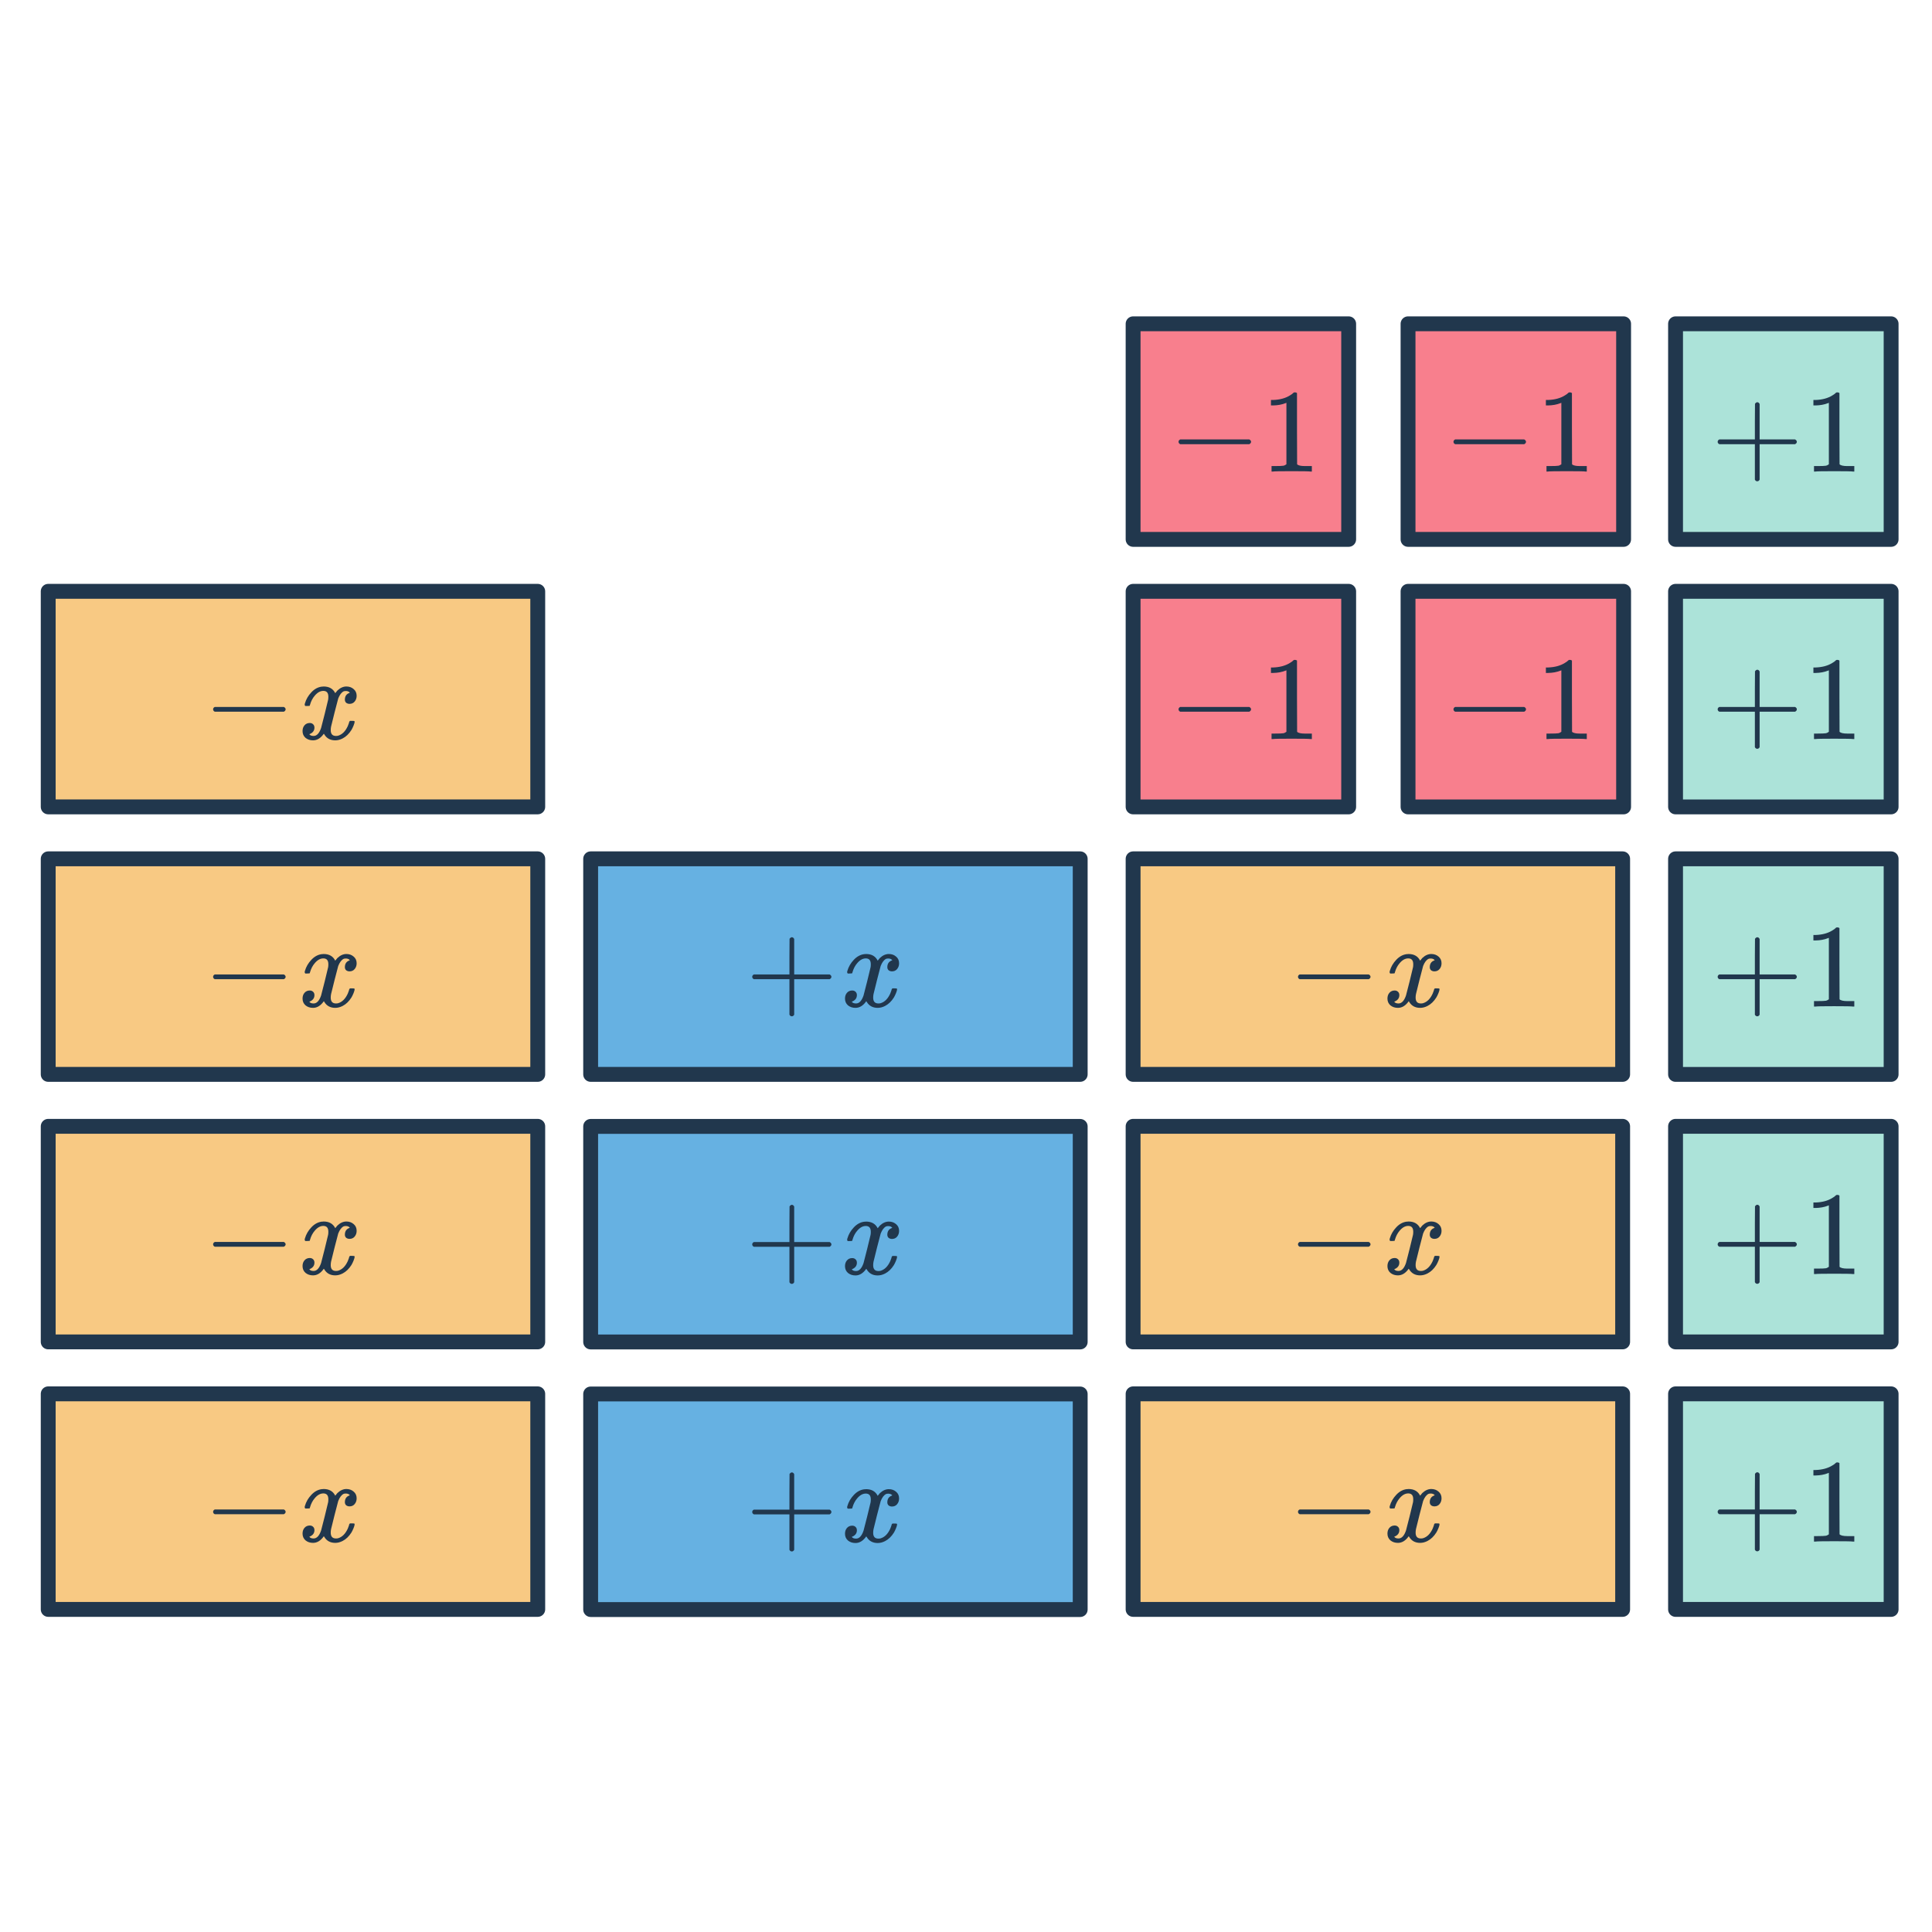 <svg width="260" height="260" viewBox="0 0 260 260" fill="none" xmlns="http://www.w3.org/2000/svg">
<rect x="6.488" y="108.586" width="29.01" height="65.88" transform="rotate(-90 6.488 108.586)" fill="#F8C983" stroke="#21374D" stroke-width="2" stroke-linejoin="round"/>
<path d="M28.903 95.777C28.753 95.702 28.679 95.596 28.679 95.457C28.679 95.318 28.753 95.212 28.903 95.137H38.199C38.359 95.222 38.439 95.329 38.439 95.457C38.439 95.585 38.359 95.692 38.199 95.777H28.903ZM44.188 93.761C44.188 93.238 43.964 92.977 43.516 92.977C43.1 92.977 42.711 93.196 42.348 93.633C42.071 93.953 41.862 94.353 41.724 94.833C41.703 94.929 41.681 94.982 41.66 94.993C41.639 95.004 41.537 95.009 41.356 95.009H41.084C40.998 94.924 40.983 94.806 41.036 94.657C41.196 94.102 41.484 93.606 41.9 93.169C42.316 92.721 42.791 92.465 43.324 92.401C43.345 92.401 43.377 92.401 43.42 92.401C43.473 92.39 43.516 92.385 43.548 92.385C44.294 92.385 44.817 92.684 45.116 93.281C45.201 93.174 45.297 93.057 45.404 92.929C45.788 92.566 46.193 92.385 46.62 92.385C47.004 92.385 47.329 92.502 47.596 92.737C47.862 92.961 47.996 93.26 47.996 93.633C47.996 93.942 47.905 94.204 47.724 94.417C47.553 94.62 47.324 94.721 47.036 94.721C46.865 94.721 46.716 94.673 46.588 94.577C46.471 94.47 46.412 94.332 46.412 94.161C46.412 93.713 46.604 93.414 46.988 93.265L47.084 93.217L46.956 93.105C46.849 93.03 46.705 92.993 46.524 92.993C46.407 92.993 46.31 93.009 46.236 93.041C45.948 93.19 45.708 93.51 45.516 94.001C45.484 94.097 45.324 94.71 45.036 95.841C44.748 96.961 44.588 97.606 44.556 97.777C44.524 97.937 44.508 98.097 44.508 98.257C44.508 98.78 44.742 99.041 45.212 99.041C45.319 99.041 45.414 99.03 45.5 99.009C46.044 98.849 46.476 98.422 46.796 97.729C46.934 97.388 47.004 97.185 47.004 97.121C47.004 97.11 47.036 97.073 47.1 97.009H47.372C47.585 97.009 47.697 97.025 47.708 97.057C47.718 97.068 47.724 97.1 47.724 97.153C47.724 97.238 47.676 97.404 47.58 97.649C47.484 97.884 47.388 98.081 47.292 98.241C46.961 98.764 46.566 99.142 46.108 99.377C45.777 99.548 45.447 99.633 45.116 99.633C44.455 99.633 43.964 99.366 43.644 98.833L43.58 98.737C43.164 99.334 42.678 99.633 42.124 99.633C41.729 99.633 41.393 99.521 41.116 99.297C40.849 99.062 40.716 98.758 40.716 98.385C40.716 98.076 40.801 97.82 40.972 97.617C41.153 97.404 41.393 97.297 41.692 97.297C41.873 97.297 42.023 97.356 42.14 97.473C42.257 97.58 42.316 97.729 42.316 97.921C42.316 98.284 42.14 98.556 41.788 98.737L41.628 98.801C41.724 98.961 41.916 99.041 42.204 99.041C42.63 99.041 42.967 98.684 43.212 97.969C43.244 97.873 43.404 97.249 43.692 96.097C43.98 94.945 44.135 94.305 44.156 94.177C44.177 94.081 44.188 93.942 44.188 93.761Z" fill="#21374D"/>
<rect x="152.488" y="144.586" width="29.01" height="65.88" transform="rotate(-90 152.488 144.586)" fill="#F8C983" stroke="#21374D" stroke-width="2" stroke-linejoin="round"/>
<path d="M174.903 131.777C174.753 131.702 174.679 131.596 174.679 131.457C174.679 131.318 174.753 131.212 174.903 131.137H184.199C184.359 131.222 184.439 131.329 184.439 131.457C184.439 131.585 184.359 131.692 184.199 131.777H174.903ZM190.188 129.761C190.188 129.238 189.964 128.977 189.516 128.977C189.1 128.977 188.711 129.196 188.348 129.633C188.071 129.953 187.863 130.353 187.724 130.833C187.703 130.929 187.681 130.982 187.66 130.993C187.639 131.004 187.537 131.009 187.356 131.009H187.084C186.999 130.924 186.983 130.806 187.036 130.657C187.196 130.102 187.484 129.606 187.9 129.169C188.316 128.721 188.791 128.465 189.324 128.401C189.345 128.401 189.377 128.401 189.42 128.401C189.473 128.39 189.516 128.385 189.548 128.385C190.295 128.385 190.817 128.684 191.116 129.281C191.201 129.174 191.297 129.057 191.404 128.929C191.788 128.566 192.193 128.385 192.62 128.385C193.004 128.385 193.329 128.502 193.596 128.737C193.863 128.961 193.996 129.26 193.996 129.633C193.996 129.942 193.905 130.204 193.724 130.417C193.553 130.62 193.324 130.721 193.036 130.721C192.865 130.721 192.716 130.673 192.588 130.577C192.471 130.47 192.412 130.332 192.412 130.161C192.412 129.713 192.604 129.414 192.988 129.265L193.084 129.217L192.956 129.105C192.849 129.03 192.705 128.993 192.524 128.993C192.407 128.993 192.311 129.009 192.236 129.041C191.948 129.19 191.708 129.51 191.516 130.001C191.484 130.097 191.324 130.71 191.036 131.841C190.748 132.961 190.588 133.606 190.556 133.777C190.524 133.937 190.508 134.097 190.508 134.257C190.508 134.78 190.743 135.041 191.212 135.041C191.319 135.041 191.415 135.03 191.5 135.009C192.044 134.849 192.476 134.422 192.796 133.729C192.935 133.388 193.004 133.185 193.004 133.121C193.004 133.11 193.036 133.073 193.1 133.009H193.372C193.585 133.009 193.697 133.025 193.708 133.057C193.719 133.068 193.724 133.1 193.724 133.153C193.724 133.238 193.676 133.404 193.58 133.649C193.484 133.884 193.388 134.081 193.292 134.241C192.961 134.764 192.567 135.142 192.108 135.377C191.777 135.548 191.447 135.633 191.116 135.633C190.455 135.633 189.964 135.366 189.644 134.833L189.58 134.737C189.164 135.334 188.679 135.633 188.124 135.633C187.729 135.633 187.393 135.521 187.116 135.297C186.849 135.062 186.716 134.758 186.716 134.385C186.716 134.076 186.801 133.82 186.972 133.617C187.153 133.404 187.393 133.297 187.692 133.297C187.873 133.297 188.023 133.356 188.14 133.473C188.257 133.58 188.316 133.729 188.316 133.921C188.316 134.284 188.14 134.556 187.788 134.737L187.628 134.801C187.724 134.961 187.916 135.041 188.204 135.041C188.631 135.041 188.967 134.684 189.212 133.969C189.244 133.873 189.404 133.249 189.692 132.097C189.98 130.945 190.135 130.305 190.156 130.177C190.177 130.081 190.188 129.942 190.188 129.761Z" fill="#21374D"/>
<rect x="6.488" y="144.586" width="29.01" height="65.88" transform="rotate(-90 6.488 144.586)" fill="#F8C983" stroke="#21374D" stroke-width="2" stroke-linejoin="round"/>
<path d="M28.903 131.777C28.753 131.702 28.679 131.596 28.679 131.457C28.679 131.318 28.753 131.212 28.903 131.137H38.199C38.359 131.222 38.439 131.329 38.439 131.457C38.439 131.585 38.359 131.692 38.199 131.777H28.903ZM44.188 129.761C44.188 129.238 43.964 128.977 43.516 128.977C43.1 128.977 42.711 129.196 42.348 129.633C42.071 129.953 41.862 130.353 41.724 130.833C41.703 130.929 41.681 130.982 41.66 130.993C41.639 131.004 41.537 131.009 41.356 131.009H41.084C40.998 130.924 40.983 130.806 41.036 130.657C41.196 130.102 41.484 129.606 41.9 129.169C42.316 128.721 42.791 128.465 43.324 128.401C43.345 128.401 43.377 128.401 43.42 128.401C43.473 128.39 43.516 128.385 43.548 128.385C44.294 128.385 44.817 128.684 45.116 129.281C45.201 129.174 45.297 129.057 45.404 128.929C45.788 128.566 46.193 128.385 46.62 128.385C47.004 128.385 47.329 128.502 47.596 128.737C47.862 128.961 47.996 129.26 47.996 129.633C47.996 129.942 47.905 130.204 47.724 130.417C47.553 130.62 47.324 130.721 47.036 130.721C46.865 130.721 46.716 130.673 46.588 130.577C46.471 130.47 46.412 130.332 46.412 130.161C46.412 129.713 46.604 129.414 46.988 129.265L47.084 129.217L46.956 129.105C46.849 129.03 46.705 128.993 46.524 128.993C46.407 128.993 46.31 129.009 46.236 129.041C45.948 129.19 45.708 129.51 45.516 130.001C45.484 130.097 45.324 130.71 45.036 131.841C44.748 132.961 44.588 133.606 44.556 133.777C44.524 133.937 44.508 134.097 44.508 134.257C44.508 134.78 44.742 135.041 45.212 135.041C45.319 135.041 45.414 135.03 45.5 135.009C46.044 134.849 46.476 134.422 46.796 133.729C46.934 133.388 47.004 133.185 47.004 133.121C47.004 133.11 47.036 133.073 47.1 133.009H47.372C47.585 133.009 47.697 133.025 47.708 133.057C47.718 133.068 47.724 133.1 47.724 133.153C47.724 133.238 47.676 133.404 47.58 133.649C47.484 133.884 47.388 134.081 47.292 134.241C46.961 134.764 46.566 135.142 46.108 135.377C45.777 135.548 45.447 135.633 45.116 135.633C44.455 135.633 43.964 135.366 43.644 134.833L43.58 134.737C43.164 135.334 42.678 135.633 42.124 135.633C41.729 135.633 41.393 135.521 41.116 135.297C40.849 135.062 40.716 134.758 40.716 134.385C40.716 134.076 40.801 133.82 40.972 133.617C41.153 133.404 41.393 133.297 41.692 133.297C41.873 133.297 42.023 133.356 42.14 133.473C42.257 133.58 42.316 133.729 42.316 133.921C42.316 134.284 42.14 134.556 41.788 134.737L41.628 134.801C41.724 134.961 41.916 135.041 42.204 135.041C42.63 135.041 42.967 134.684 43.212 133.969C43.244 133.873 43.404 133.249 43.692 132.097C43.98 130.945 44.135 130.305 44.156 130.177C44.177 130.081 44.188 129.942 44.188 129.761Z" fill="#21374D"/>
<rect x="152.488" y="180.586" width="29.01" height="65.88" transform="rotate(-90 152.488 180.586)" fill="#F8C983" stroke="#21374D" stroke-width="2" stroke-linejoin="round"/>
<path d="M174.903 167.777C174.753 167.702 174.679 167.596 174.679 167.457C174.679 167.318 174.753 167.212 174.903 167.137H184.199C184.359 167.222 184.439 167.329 184.439 167.457C184.439 167.585 184.359 167.692 184.199 167.777H174.903ZM190.188 165.761C190.188 165.238 189.964 164.977 189.516 164.977C189.1 164.977 188.711 165.196 188.348 165.633C188.071 165.953 187.863 166.353 187.724 166.833C187.703 166.929 187.681 166.982 187.66 166.993C187.639 167.004 187.537 167.009 187.356 167.009H187.084C186.999 166.924 186.983 166.806 187.036 166.657C187.196 166.102 187.484 165.606 187.9 165.169C188.316 164.721 188.791 164.465 189.324 164.401C189.345 164.401 189.377 164.401 189.42 164.401C189.473 164.39 189.516 164.385 189.548 164.385C190.295 164.385 190.817 164.684 191.116 165.281C191.201 165.174 191.297 165.057 191.404 164.929C191.788 164.566 192.193 164.385 192.62 164.385C193.004 164.385 193.329 164.502 193.596 164.737C193.863 164.961 193.996 165.26 193.996 165.633C193.996 165.942 193.905 166.204 193.724 166.417C193.553 166.62 193.324 166.721 193.036 166.721C192.865 166.721 192.716 166.673 192.588 166.577C192.471 166.47 192.412 166.332 192.412 166.161C192.412 165.713 192.604 165.414 192.988 165.265L193.084 165.217L192.956 165.105C192.849 165.03 192.705 164.993 192.524 164.993C192.407 164.993 192.311 165.009 192.236 165.041C191.948 165.19 191.708 165.51 191.516 166.001C191.484 166.097 191.324 166.71 191.036 167.841C190.748 168.961 190.588 169.606 190.556 169.777C190.524 169.937 190.508 170.097 190.508 170.257C190.508 170.78 190.743 171.041 191.212 171.041C191.319 171.041 191.415 171.03 191.5 171.009C192.044 170.849 192.476 170.422 192.796 169.729C192.935 169.388 193.004 169.185 193.004 169.121C193.004 169.11 193.036 169.073 193.1 169.009H193.372C193.585 169.009 193.697 169.025 193.708 169.057C193.719 169.068 193.724 169.1 193.724 169.153C193.724 169.238 193.676 169.404 193.58 169.649C193.484 169.884 193.388 170.081 193.292 170.241C192.961 170.764 192.567 171.142 192.108 171.377C191.777 171.548 191.447 171.633 191.116 171.633C190.455 171.633 189.964 171.366 189.644 170.833L189.58 170.737C189.164 171.334 188.679 171.633 188.124 171.633C187.729 171.633 187.393 171.521 187.116 171.297C186.849 171.062 186.716 170.758 186.716 170.385C186.716 170.076 186.801 169.82 186.972 169.617C187.153 169.404 187.393 169.297 187.692 169.297C187.873 169.297 188.023 169.356 188.14 169.473C188.257 169.58 188.316 169.729 188.316 169.921C188.316 170.284 188.14 170.556 187.788 170.737L187.628 170.801C187.724 170.961 187.916 171.041 188.204 171.041C188.631 171.041 188.967 170.684 189.212 169.969C189.244 169.873 189.404 169.249 189.692 168.097C189.98 166.945 190.135 166.305 190.156 166.177C190.177 166.081 190.188 165.942 190.188 165.761Z" fill="#21374D"/>
<rect x="6.488" y="180.586" width="29.01" height="65.88" transform="rotate(-90 6.488 180.586)" fill="#F8C983" stroke="#21374D" stroke-width="2" stroke-linejoin="round"/>
<path d="M28.903 167.777C28.753 167.702 28.679 167.596 28.679 167.457C28.679 167.318 28.753 167.212 28.903 167.137H38.199C38.359 167.222 38.439 167.329 38.439 167.457C38.439 167.585 38.359 167.692 38.199 167.777H28.903ZM44.188 165.761C44.188 165.238 43.964 164.977 43.516 164.977C43.1 164.977 42.711 165.196 42.348 165.633C42.071 165.953 41.862 166.353 41.724 166.833C41.703 166.929 41.681 166.982 41.66 166.993C41.639 167.004 41.537 167.009 41.356 167.009H41.084C40.998 166.924 40.983 166.806 41.036 166.657C41.196 166.102 41.484 165.606 41.9 165.169C42.316 164.721 42.791 164.465 43.324 164.401C43.345 164.401 43.377 164.401 43.42 164.401C43.473 164.39 43.516 164.385 43.548 164.385C44.294 164.385 44.817 164.684 45.116 165.281C45.201 165.174 45.297 165.057 45.404 164.929C45.788 164.566 46.193 164.385 46.62 164.385C47.004 164.385 47.329 164.502 47.596 164.737C47.862 164.961 47.996 165.26 47.996 165.633C47.996 165.942 47.905 166.204 47.724 166.417C47.553 166.62 47.324 166.721 47.036 166.721C46.865 166.721 46.716 166.673 46.588 166.577C46.471 166.47 46.412 166.332 46.412 166.161C46.412 165.713 46.604 165.414 46.988 165.265L47.084 165.217L46.956 165.105C46.849 165.03 46.705 164.993 46.524 164.993C46.407 164.993 46.31 165.009 46.236 165.041C45.948 165.19 45.708 165.51 45.516 166.001C45.484 166.097 45.324 166.71 45.036 167.841C44.748 168.961 44.588 169.606 44.556 169.777C44.524 169.937 44.508 170.097 44.508 170.257C44.508 170.78 44.742 171.041 45.212 171.041C45.319 171.041 45.414 171.03 45.5 171.009C46.044 170.849 46.476 170.422 46.796 169.729C46.934 169.388 47.004 169.185 47.004 169.121C47.004 169.11 47.036 169.073 47.1 169.009H47.372C47.585 169.009 47.697 169.025 47.708 169.057C47.718 169.068 47.724 169.1 47.724 169.153C47.724 169.238 47.676 169.404 47.58 169.649C47.484 169.884 47.388 170.081 47.292 170.241C46.961 170.764 46.566 171.142 46.108 171.377C45.777 171.548 45.447 171.633 45.116 171.633C44.455 171.633 43.964 171.366 43.644 170.833L43.58 170.737C43.164 171.334 42.678 171.633 42.124 171.633C41.729 171.633 41.393 171.521 41.116 171.297C40.849 171.062 40.716 170.758 40.716 170.385C40.716 170.076 40.801 169.82 40.972 169.617C41.153 169.404 41.393 169.297 41.692 169.297C41.873 169.297 42.023 169.356 42.14 169.473C42.257 169.58 42.316 169.729 42.316 169.921C42.316 170.284 42.14 170.556 41.788 170.737L41.628 170.801C41.724 170.961 41.916 171.041 42.204 171.041C42.63 171.041 42.967 170.684 43.212 169.969C43.244 169.873 43.404 169.249 43.692 168.097C43.98 166.945 44.135 166.305 44.156 166.177C44.177 166.081 44.188 165.942 44.188 165.761Z" fill="#21374D"/>
<rect x="152.488" y="216.586" width="29.01" height="65.88" transform="rotate(-90 152.488 216.586)" fill="#F8C983" stroke="#21374D" stroke-width="2" stroke-linejoin="round"/>
<path d="M174.903 203.777C174.753 203.702 174.679 203.596 174.679 203.457C174.679 203.318 174.753 203.212 174.903 203.137H184.199C184.359 203.222 184.439 203.329 184.439 203.457C184.439 203.585 184.359 203.692 184.199 203.777H174.903ZM190.188 201.761C190.188 201.238 189.964 200.977 189.516 200.977C189.1 200.977 188.711 201.196 188.348 201.633C188.071 201.953 187.863 202.353 187.724 202.833C187.703 202.929 187.681 202.982 187.66 202.993C187.639 203.004 187.537 203.009 187.356 203.009H187.084C186.999 202.924 186.983 202.806 187.036 202.657C187.196 202.102 187.484 201.606 187.9 201.169C188.316 200.721 188.791 200.465 189.324 200.401C189.345 200.401 189.377 200.401 189.42 200.401C189.473 200.39 189.516 200.385 189.548 200.385C190.295 200.385 190.817 200.684 191.116 201.281C191.201 201.174 191.297 201.057 191.404 200.929C191.788 200.566 192.193 200.385 192.62 200.385C193.004 200.385 193.329 200.502 193.596 200.737C193.863 200.961 193.996 201.26 193.996 201.633C193.996 201.942 193.905 202.204 193.724 202.417C193.553 202.62 193.324 202.721 193.036 202.721C192.865 202.721 192.716 202.673 192.588 202.577C192.471 202.47 192.412 202.332 192.412 202.161C192.412 201.713 192.604 201.414 192.988 201.265L193.084 201.217L192.956 201.105C192.849 201.03 192.705 200.993 192.524 200.993C192.407 200.993 192.311 201.009 192.236 201.041C191.948 201.19 191.708 201.51 191.516 202.001C191.484 202.097 191.324 202.71 191.036 203.841C190.748 204.961 190.588 205.606 190.556 205.777C190.524 205.937 190.508 206.097 190.508 206.257C190.508 206.78 190.743 207.041 191.212 207.041C191.319 207.041 191.415 207.03 191.5 207.009C192.044 206.849 192.476 206.422 192.796 205.729C192.935 205.388 193.004 205.185 193.004 205.121C193.004 205.11 193.036 205.073 193.1 205.009H193.372C193.585 205.009 193.697 205.025 193.708 205.057C193.719 205.068 193.724 205.1 193.724 205.153C193.724 205.238 193.676 205.404 193.58 205.649C193.484 205.884 193.388 206.081 193.292 206.241C192.961 206.764 192.567 207.142 192.108 207.377C191.777 207.548 191.447 207.633 191.116 207.633C190.455 207.633 189.964 207.366 189.644 206.833L189.58 206.737C189.164 207.334 188.679 207.633 188.124 207.633C187.729 207.633 187.393 207.521 187.116 207.297C186.849 207.062 186.716 206.758 186.716 206.385C186.716 206.076 186.801 205.82 186.972 205.617C187.153 205.404 187.393 205.297 187.692 205.297C187.873 205.297 188.023 205.356 188.14 205.473C188.257 205.58 188.316 205.729 188.316 205.921C188.316 206.284 188.14 206.556 187.788 206.737L187.628 206.801C187.724 206.961 187.916 207.041 188.204 207.041C188.631 207.041 188.967 206.684 189.212 205.969C189.244 205.873 189.404 205.249 189.692 204.097C189.98 202.945 190.135 202.305 190.156 202.177C190.177 202.081 190.188 201.942 190.188 201.761Z" fill="#21374D"/>
<rect x="6.488" y="216.586" width="29.01" height="65.88" transform="rotate(-90 6.488 216.586)" fill="#F8C983" stroke="#21374D" stroke-width="2" stroke-linejoin="round"/>
<path d="M28.903 203.777C28.753 203.702 28.679 203.596 28.679 203.457C28.679 203.318 28.753 203.212 28.903 203.137H38.199C38.359 203.222 38.439 203.329 38.439 203.457C38.439 203.585 38.359 203.692 38.199 203.777H28.903ZM44.188 201.761C44.188 201.238 43.964 200.977 43.516 200.977C43.1 200.977 42.711 201.196 42.348 201.633C42.071 201.953 41.862 202.353 41.724 202.833C41.703 202.929 41.681 202.982 41.66 202.993C41.639 203.004 41.537 203.009 41.356 203.009H41.084C40.998 202.924 40.983 202.806 41.036 202.657C41.196 202.102 41.484 201.606 41.9 201.169C42.316 200.721 42.791 200.465 43.324 200.401C43.345 200.401 43.377 200.401 43.42 200.401C43.473 200.39 43.516 200.385 43.548 200.385C44.294 200.385 44.817 200.684 45.116 201.281C45.201 201.174 45.297 201.057 45.404 200.929C45.788 200.566 46.193 200.385 46.62 200.385C47.004 200.385 47.329 200.502 47.596 200.737C47.862 200.961 47.996 201.26 47.996 201.633C47.996 201.942 47.905 202.204 47.724 202.417C47.553 202.62 47.324 202.721 47.036 202.721C46.865 202.721 46.716 202.673 46.588 202.577C46.471 202.47 46.412 202.332 46.412 202.161C46.412 201.713 46.604 201.414 46.988 201.265L47.084 201.217L46.956 201.105C46.849 201.03 46.705 200.993 46.524 200.993C46.407 200.993 46.31 201.009 46.236 201.041C45.948 201.19 45.708 201.51 45.516 202.001C45.484 202.097 45.324 202.71 45.036 203.841C44.748 204.961 44.588 205.606 44.556 205.777C44.524 205.937 44.508 206.097 44.508 206.257C44.508 206.78 44.742 207.041 45.212 207.041C45.319 207.041 45.414 207.03 45.5 207.009C46.044 206.849 46.476 206.422 46.796 205.729C46.934 205.388 47.004 205.185 47.004 205.121C47.004 205.11 47.036 205.073 47.1 205.009H47.372C47.585 205.009 47.697 205.025 47.708 205.057C47.718 205.068 47.724 205.1 47.724 205.153C47.724 205.238 47.676 205.404 47.58 205.649C47.484 205.884 47.388 206.081 47.292 206.241C46.961 206.764 46.566 207.142 46.108 207.377C45.777 207.548 45.447 207.633 45.116 207.633C44.455 207.633 43.964 207.366 43.644 206.833L43.58 206.737C43.164 207.334 42.678 207.633 42.124 207.633C41.729 207.633 41.393 207.521 41.116 207.297C40.849 207.062 40.716 206.758 40.716 206.385C40.716 206.076 40.801 205.82 40.972 205.617C41.153 205.404 41.393 205.297 41.692 205.297C41.873 205.297 42.023 205.356 42.14 205.473C42.257 205.58 42.316 205.729 42.316 205.921C42.316 206.284 42.14 206.556 41.788 206.737L41.628 206.801C41.724 206.961 41.916 207.041 42.204 207.041C42.63 207.041 42.967 206.684 43.212 205.969C43.244 205.873 43.404 205.249 43.692 204.097C43.98 202.945 44.135 202.305 44.156 202.177C44.177 202.081 44.188 201.942 44.188 201.761Z" fill="#21374D"/>
<rect x="79.488" y="144.586" width="29.01" height="65.88" transform="rotate(-90 79.488 144.586)" fill="#66B1E2" stroke="#21374D" stroke-width="2" stroke-linejoin="round"/>
<path d="M101.455 131.777C101.305 131.702 101.231 131.596 101.231 131.457C101.231 131.318 101.305 131.212 101.455 131.137H106.239V128.737L106.255 126.337C106.361 126.198 106.463 126.129 106.559 126.129C106.697 126.129 106.804 126.209 106.879 126.369V131.137H111.647C111.807 131.222 111.887 131.329 111.887 131.457C111.887 131.585 111.807 131.692 111.647 131.777H106.879V136.545C106.804 136.694 106.697 136.769 106.559 136.769C106.42 136.769 106.313 136.694 106.239 136.545V131.777H101.455ZM117.188 129.761C117.188 129.238 116.964 128.977 116.516 128.977C116.1 128.977 115.711 129.196 115.348 129.633C115.071 129.953 114.863 130.353 114.724 130.833C114.703 130.929 114.681 130.982 114.66 130.993C114.639 131.004 114.537 131.009 114.356 131.009H114.084C113.999 130.924 113.983 130.806 114.036 130.657C114.196 130.102 114.484 129.606 114.9 129.169C115.316 128.721 115.791 128.465 116.324 128.401C116.345 128.401 116.377 128.401 116.42 128.401C116.473 128.39 116.516 128.385 116.548 128.385C117.295 128.385 117.817 128.684 118.116 129.281C118.201 129.174 118.297 129.057 118.404 128.929C118.788 128.566 119.193 128.385 119.62 128.385C120.004 128.385 120.329 128.502 120.596 128.737C120.863 128.961 120.996 129.26 120.996 129.633C120.996 129.942 120.905 130.204 120.724 130.417C120.553 130.62 120.324 130.721 120.036 130.721C119.865 130.721 119.716 130.673 119.588 130.577C119.471 130.47 119.412 130.332 119.412 130.161C119.412 129.713 119.604 129.414 119.988 129.265L120.084 129.217L119.956 129.105C119.849 129.03 119.705 128.993 119.524 128.993C119.407 128.993 119.311 129.009 119.236 129.041C118.948 129.19 118.708 129.51 118.516 130.001C118.484 130.097 118.324 130.71 118.036 131.841C117.748 132.961 117.588 133.606 117.556 133.777C117.524 133.937 117.508 134.097 117.508 134.257C117.508 134.78 117.743 135.041 118.212 135.041C118.319 135.041 118.415 135.03 118.5 135.009C119.044 134.849 119.476 134.422 119.796 133.729C119.935 133.388 120.004 133.185 120.004 133.121C120.004 133.11 120.036 133.073 120.1 133.009H120.372C120.585 133.009 120.697 133.025 120.708 133.057C120.719 133.068 120.724 133.1 120.724 133.153C120.724 133.238 120.676 133.404 120.58 133.649C120.484 133.884 120.388 134.081 120.292 134.241C119.961 134.764 119.567 135.142 119.108 135.377C118.777 135.548 118.447 135.633 118.116 135.633C117.455 135.633 116.964 135.366 116.644 134.833L116.58 134.737C116.164 135.334 115.679 135.633 115.124 135.633C114.729 135.633 114.393 135.521 114.116 135.297C113.849 135.062 113.716 134.758 113.716 134.385C113.716 134.076 113.801 133.82 113.972 133.617C114.153 133.404 114.393 133.297 114.692 133.297C114.873 133.297 115.023 133.356 115.14 133.473C115.257 133.58 115.316 133.729 115.316 133.921C115.316 134.284 115.14 134.556 114.788 134.737L114.628 134.801C114.724 134.961 114.916 135.041 115.204 135.041C115.631 135.041 115.967 134.684 116.212 133.969C116.244 133.873 116.404 133.249 116.692 132.097C116.98 130.945 117.135 130.305 117.156 130.177C117.177 130.081 117.188 129.942 117.188 129.761Z" fill="#21374D"/>
<rect x="79.488" y="216.606" width="29.01" height="65.88" transform="rotate(-90 79.488 216.606)" fill="#66B1E2" stroke="#21374D" stroke-width="2" stroke-linejoin="round"/>
<path d="M101.455 203.797C101.305 203.722 101.231 203.616 101.231 203.477C101.231 203.338 101.305 203.232 101.455 203.157H106.239V200.757L106.255 198.357C106.361 198.218 106.463 198.149 106.559 198.149C106.697 198.149 106.804 198.229 106.879 198.389V203.157H111.647C111.807 203.242 111.887 203.349 111.887 203.477C111.887 203.605 111.807 203.712 111.647 203.797H106.879V208.565C106.804 208.714 106.697 208.789 106.559 208.789C106.42 208.789 106.313 208.714 106.239 208.565V203.797H101.455ZM117.188 201.781C117.188 201.258 116.964 200.997 116.516 200.997C116.1 200.997 115.711 201.216 115.348 201.653C115.071 201.973 114.863 202.373 114.724 202.853C114.703 202.949 114.681 203.002 114.66 203.013C114.639 203.024 114.537 203.029 114.356 203.029H114.084C113.999 202.944 113.983 202.826 114.036 202.677C114.196 202.122 114.484 201.626 114.9 201.189C115.316 200.741 115.791 200.485 116.324 200.421C116.345 200.421 116.377 200.421 116.42 200.421C116.473 200.41 116.516 200.405 116.548 200.405C117.295 200.405 117.817 200.704 118.116 201.301C118.201 201.194 118.297 201.077 118.404 200.949C118.788 200.586 119.193 200.405 119.62 200.405C120.004 200.405 120.329 200.522 120.596 200.757C120.863 200.981 120.996 201.28 120.996 201.653C120.996 201.962 120.905 202.224 120.724 202.437C120.553 202.64 120.324 202.741 120.036 202.741C119.865 202.741 119.716 202.693 119.588 202.597C119.471 202.49 119.412 202.352 119.412 202.181C119.412 201.733 119.604 201.434 119.988 201.285L120.084 201.237L119.956 201.125C119.849 201.05 119.705 201.013 119.524 201.013C119.407 201.013 119.311 201.029 119.236 201.061C118.948 201.21 118.708 201.53 118.516 202.021C118.484 202.117 118.324 202.73 118.036 203.861C117.748 204.981 117.588 205.626 117.556 205.797C117.524 205.957 117.508 206.117 117.508 206.277C117.508 206.8 117.743 207.061 118.212 207.061C118.319 207.061 118.415 207.05 118.5 207.029C119.044 206.869 119.476 206.442 119.796 205.749C119.935 205.408 120.004 205.205 120.004 205.141C120.004 205.13 120.036 205.093 120.1 205.029H120.372C120.585 205.029 120.697 205.045 120.708 205.077C120.719 205.088 120.724 205.12 120.724 205.173C120.724 205.258 120.676 205.424 120.58 205.669C120.484 205.904 120.388 206.101 120.292 206.261C119.961 206.784 119.567 207.162 119.108 207.397C118.777 207.568 118.447 207.653 118.116 207.653C117.455 207.653 116.964 207.386 116.644 206.853L116.58 206.757C116.164 207.354 115.679 207.653 115.124 207.653C114.729 207.653 114.393 207.541 114.116 207.317C113.849 207.082 113.716 206.778 113.716 206.405C113.716 206.096 113.801 205.84 113.972 205.637C114.153 205.424 114.393 205.317 114.692 205.317C114.873 205.317 115.023 205.376 115.14 205.493C115.257 205.6 115.316 205.749 115.316 205.941C115.316 206.304 115.14 206.576 114.788 206.757L114.628 206.821C114.724 206.981 114.916 207.061 115.204 207.061C115.631 207.061 115.967 206.704 116.212 205.989C116.244 205.893 116.404 205.269 116.692 204.117C116.98 202.965 117.135 202.325 117.156 202.197C117.177 202.101 117.188 201.962 117.188 201.781Z" fill="#21374D"/>
<rect x="79.488" y="180.596" width="29.01" height="65.88" transform="rotate(-90 79.488 180.596)" fill="#66B1E2" stroke="#21374D" stroke-width="2" stroke-linejoin="round"/>
<path d="M101.455 167.787C101.305 167.712 101.231 167.606 101.231 167.467C101.231 167.328 101.305 167.222 101.455 167.147H106.239V164.747L106.255 162.347C106.361 162.208 106.463 162.139 106.559 162.139C106.697 162.139 106.804 162.219 106.879 162.379V167.147H111.647C111.807 167.232 111.887 167.339 111.887 167.467C111.887 167.595 111.807 167.702 111.647 167.787H106.879V172.555C106.804 172.704 106.697 172.779 106.559 172.779C106.42 172.779 106.313 172.704 106.239 172.555V167.787H101.455ZM117.188 165.771C117.188 165.248 116.964 164.987 116.516 164.987C116.1 164.987 115.711 165.206 115.348 165.643C115.071 165.963 114.863 166.363 114.724 166.843C114.703 166.939 114.681 166.992 114.66 167.003C114.639 167.014 114.537 167.019 114.356 167.019H114.084C113.999 166.934 113.983 166.816 114.036 166.667C114.196 166.112 114.484 165.616 114.9 165.179C115.316 164.731 115.791 164.475 116.324 164.411C116.345 164.411 116.377 164.411 116.42 164.411C116.473 164.4 116.516 164.395 116.548 164.395C117.295 164.395 117.817 164.694 118.116 165.291C118.201 165.184 118.297 165.067 118.404 164.939C118.788 164.576 119.193 164.395 119.62 164.395C120.004 164.395 120.329 164.512 120.596 164.747C120.863 164.971 120.996 165.27 120.996 165.643C120.996 165.952 120.905 166.214 120.724 166.427C120.553 166.63 120.324 166.731 120.036 166.731C119.865 166.731 119.716 166.683 119.588 166.587C119.471 166.48 119.412 166.342 119.412 166.171C119.412 165.723 119.604 165.424 119.988 165.275L120.084 165.227L119.956 165.115C119.849 165.04 119.705 165.003 119.524 165.003C119.407 165.003 119.311 165.019 119.236 165.051C118.948 165.2 118.708 165.52 118.516 166.011C118.484 166.107 118.324 166.72 118.036 167.851C117.748 168.971 117.588 169.616 117.556 169.787C117.524 169.947 117.508 170.107 117.508 170.267C117.508 170.79 117.743 171.051 118.212 171.051C118.319 171.051 118.415 171.04 118.5 171.019C119.044 170.859 119.476 170.432 119.796 169.739C119.935 169.398 120.004 169.195 120.004 169.131C120.004 169.12 120.036 169.083 120.1 169.019H120.372C120.585 169.019 120.697 169.035 120.708 169.067C120.719 169.078 120.724 169.11 120.724 169.163C120.724 169.248 120.676 169.414 120.58 169.659C120.484 169.894 120.388 170.091 120.292 170.251C119.961 170.774 119.567 171.152 119.108 171.387C118.777 171.558 118.447 171.643 118.116 171.643C117.455 171.643 116.964 171.376 116.644 170.843L116.58 170.747C116.164 171.344 115.679 171.643 115.124 171.643C114.729 171.643 114.393 171.531 114.116 171.307C113.849 171.072 113.716 170.768 113.716 170.395C113.716 170.086 113.801 169.83 113.972 169.627C114.153 169.414 114.393 169.307 114.692 169.307C114.873 169.307 115.023 169.366 115.14 169.483C115.257 169.59 115.316 169.739 115.316 169.931C115.316 170.294 115.14 170.566 114.788 170.747L114.628 170.811C114.724 170.971 114.916 171.051 115.204 171.051C115.631 171.051 115.967 170.694 116.212 169.979C116.244 169.883 116.404 169.259 116.692 168.107C116.98 166.955 117.135 166.315 117.156 166.187C117.177 166.091 117.188 165.952 117.188 165.771Z" fill="#21374D"/>
<rect x="152.488" y="72.588" width="29.012" height="29.01" transform="rotate(-90 152.488 72.588)" fill="#F87F8D" stroke="#21374D" stroke-width="2" stroke-linejoin="round"/>
<path d="M158.827 59.778C158.678 59.703 158.603 59.596 158.603 59.458C158.603 59.319 158.678 59.212 158.827 59.138H168.123C168.283 59.223 168.363 59.33 168.363 59.458C168.363 59.586 168.283 59.692 168.123 59.778H158.827ZM176.368 63.458C176.187 63.425 175.339 63.41 173.824 63.41C172.331 63.41 171.494 63.425 171.312 63.458H171.12V62.721H171.536C172.155 62.721 172.555 62.706 172.736 62.673C172.822 62.663 172.95 62.599 173.12 62.481V54.209C173.099 54.209 173.056 54.225 172.992 54.258C172.502 54.45 171.952 54.551 171.344 54.562H171.04V53.825H171.344C172.24 53.794 172.987 53.591 173.584 53.218C173.776 53.111 173.942 52.988 174.08 52.849C174.102 52.818 174.166 52.801 174.272 52.801C174.379 52.801 174.47 52.834 174.544 52.898V57.681L174.56 62.481C174.72 62.642 175.067 62.721 175.6 62.721H176.128H176.544V63.458H176.368Z" fill="#21374D"/>
<rect x="152.488" y="108.588" width="29.012" height="29.01" transform="rotate(-90 152.488 108.588)" fill="#F87F8D" stroke="#21374D" stroke-width="2" stroke-linejoin="round"/>
<path d="M158.827 95.778C158.678 95.703 158.603 95.596 158.603 95.457C158.603 95.319 158.678 95.212 158.827 95.138H168.123C168.283 95.223 168.363 95.329 168.363 95.457C168.363 95.585 168.283 95.692 168.123 95.778H158.827ZM176.368 99.457C176.187 99.425 175.339 99.409 173.824 99.409C172.331 99.409 171.494 99.425 171.312 99.457H171.12V98.722H171.536C172.155 98.722 172.555 98.706 172.736 98.674C172.822 98.663 172.95 98.599 173.12 98.481V90.21C173.099 90.21 173.056 90.225 172.992 90.257C172.502 90.45 171.952 90.551 171.344 90.561H171.04V89.826H171.344C172.24 89.793 172.987 89.591 173.584 89.218C173.776 89.111 173.942 88.988 174.08 88.85C174.102 88.817 174.166 88.802 174.272 88.802C174.379 88.802 174.47 88.834 174.544 88.897V93.681L174.56 98.481C174.72 98.641 175.067 98.722 175.6 98.722H176.128H176.544V99.457H176.368Z" fill="#21374D"/>
<rect x="189.488" y="72.588" width="29.012" height="29.01" transform="rotate(-90 189.488 72.588)" fill="#F87F8D" stroke="#21374D" stroke-width="2" stroke-linejoin="round"/>
<path d="M195.827 59.778C195.678 59.703 195.603 59.596 195.603 59.458C195.603 59.319 195.678 59.212 195.827 59.138H205.123C205.283 59.223 205.363 59.33 205.363 59.458C205.363 59.586 205.283 59.692 205.123 59.778H195.827ZM213.368 63.458C213.187 63.425 212.339 63.41 210.824 63.41C209.331 63.41 208.494 63.425 208.312 63.458H208.12V62.721H208.536C209.155 62.721 209.555 62.706 209.736 62.673C209.822 62.663 209.95 62.599 210.12 62.481V54.209C210.099 54.209 210.056 54.225 209.992 54.258C209.502 54.45 208.952 54.551 208.344 54.562H208.04V53.825H208.344C209.24 53.794 209.987 53.591 210.584 53.218C210.776 53.111 210.942 52.988 211.08 52.849C211.102 52.818 211.166 52.801 211.272 52.801C211.379 52.801 211.47 52.834 211.544 52.898V57.681L211.56 62.481C211.72 62.642 212.067 62.721 212.6 62.721H213.128H213.544V63.458H213.368Z" fill="#21374D"/>
<rect x="189.488" y="108.588" width="29.012" height="29.01" transform="rotate(-90 189.488 108.588)" fill="#F87F8D" stroke="#21374D" stroke-width="2" stroke-linejoin="round"/>
<path d="M195.827 95.778C195.678 95.703 195.603 95.596 195.603 95.457C195.603 95.319 195.678 95.212 195.827 95.138H205.123C205.283 95.223 205.363 95.329 205.363 95.457C205.363 95.585 205.283 95.692 205.123 95.778H195.827ZM213.368 99.457C213.187 99.425 212.339 99.409 210.824 99.409C209.331 99.409 208.494 99.425 208.312 99.457H208.12V98.722H208.536C209.155 98.722 209.555 98.706 209.736 98.674C209.822 98.663 209.95 98.599 210.12 98.481V90.21C210.099 90.21 210.056 90.225 209.992 90.257C209.502 90.45 208.952 90.551 208.344 90.561H208.04V89.826H208.344C209.24 89.793 209.987 89.591 210.584 89.218C210.776 89.111 210.942 88.988 211.08 88.85C211.102 88.817 211.166 88.802 211.272 88.802C211.379 88.802 211.47 88.834 211.544 88.897V93.681L211.56 98.481C211.72 98.641 212.067 98.722 212.6 98.722H213.128H213.544V99.457H213.368Z" fill="#21374D"/>
<rect x="225.488" y="72.588" width="29.012" height="29.01" transform="rotate(-90 225.488 72.588)" fill="#ACE3D9" stroke="#21374D" stroke-width="2" stroke-linejoin="round"/>
<path d="M231.379 59.778C231.23 59.703 231.155 59.596 231.155 59.458C231.155 59.319 231.23 59.212 231.379 59.138H236.163V56.738L236.179 54.338C236.286 54.199 236.387 54.13 236.483 54.13C236.622 54.13 236.729 54.21 236.803 54.37V59.138H241.571C241.731 59.223 241.811 59.33 241.811 59.458C241.811 59.586 241.731 59.692 241.571 59.778H236.803V64.546C236.729 64.695 236.622 64.77 236.483 64.77C236.345 64.77 236.238 64.695 236.163 64.546V59.778H231.379ZM249.368 63.458C249.187 63.426 248.339 63.41 246.824 63.41C245.331 63.41 244.494 63.426 244.312 63.458H244.12V62.722H244.536C245.155 62.722 245.555 62.706 245.736 62.674C245.822 62.663 245.95 62.599 246.12 62.482V54.21C246.099 54.21 246.056 54.226 245.992 54.258C245.502 54.45 244.952 54.551 244.344 54.562H244.04V53.826H244.344C245.24 53.794 245.987 53.591 246.584 53.218C246.776 53.111 246.942 52.988 247.08 52.85C247.102 52.818 247.166 52.802 247.272 52.802C247.379 52.802 247.47 52.834 247.544 52.898V57.682L247.56 62.482C247.72 62.642 248.067 62.722 248.6 62.722H249.128H249.544V63.458H249.368Z" fill="#21374D"/>
<rect x="225.488" y="144.588" width="29.012" height="29.01" transform="rotate(-90 225.488 144.588)" fill="#ACE3D9" stroke="#21374D" stroke-width="2" stroke-linejoin="round"/>
<path d="M231.379 131.778C231.23 131.703 231.155 131.596 231.155 131.458C231.155 131.319 231.23 131.212 231.379 131.138H236.163V128.738L236.179 126.338C236.286 126.199 236.387 126.13 236.483 126.13C236.622 126.13 236.729 126.21 236.803 126.37V131.138H241.571C241.731 131.223 241.811 131.33 241.811 131.458C241.811 131.586 241.731 131.692 241.571 131.778H236.803V136.546C236.729 136.695 236.622 136.77 236.483 136.77C236.345 136.77 236.238 136.695 236.163 136.546V131.778H231.379ZM249.368 135.458C249.187 135.426 248.339 135.41 246.824 135.41C245.331 135.41 244.494 135.426 244.312 135.458H244.12V134.722H244.536C245.155 134.722 245.555 134.706 245.736 134.674C245.822 134.663 245.95 134.599 246.12 134.482V126.21C246.099 126.21 246.056 126.226 245.992 126.258C245.502 126.45 244.952 126.551 244.344 126.562H244.04V125.826H244.344C245.24 125.794 245.987 125.591 246.584 125.218C246.776 125.111 246.942 124.988 247.08 124.85C247.102 124.818 247.166 124.802 247.272 124.802C247.379 124.802 247.47 124.834 247.544 124.898V129.682L247.56 134.482C247.72 134.642 248.067 134.722 248.6 134.722H249.128H249.544V135.458H249.368Z" fill="#21374D"/>
<rect x="225.488" y="108.588" width="29.012" height="29.01" transform="rotate(-90 225.488 108.588)" fill="#ACE3D9" stroke="#21374D" stroke-width="2" stroke-linejoin="round"/>
<path d="M231.379 95.778C231.23 95.703 231.155 95.596 231.155 95.458C231.155 95.319 231.23 95.212 231.379 95.138H236.163V92.738L236.179 90.338C236.286 90.199 236.387 90.13 236.483 90.13C236.622 90.13 236.729 90.21 236.803 90.37V95.138H241.571C241.731 95.223 241.811 95.33 241.811 95.458C241.811 95.586 241.731 95.692 241.571 95.778H236.803V100.546C236.729 100.695 236.622 100.77 236.483 100.77C236.345 100.77 236.238 100.695 236.163 100.546V95.778H231.379ZM249.368 99.458C249.187 99.426 248.339 99.41 246.824 99.41C245.331 99.41 244.494 99.426 244.312 99.458H244.12V98.722H244.536C245.155 98.722 245.555 98.706 245.736 98.674C245.822 98.663 245.95 98.599 246.12 98.482V90.21C246.099 90.21 246.056 90.226 245.992 90.258C245.502 90.45 244.952 90.551 244.344 90.562H244.04V89.826H244.344C245.24 89.794 245.987 89.591 246.584 89.218C246.776 89.111 246.942 88.988 247.08 88.85C247.102 88.818 247.166 88.802 247.272 88.802C247.379 88.802 247.47 88.834 247.544 88.898V93.682L247.56 98.482C247.72 98.642 248.067 98.722 248.6 98.722H249.128H249.544V99.458H249.368Z" fill="#21374D"/>
<rect x="225.488" y="180.588" width="29.012" height="29.01" transform="rotate(-90 225.488 180.588)" fill="#ACE3D9" stroke="#21374D" stroke-width="2" stroke-linejoin="round"/>
<path d="M231.379 167.778C231.23 167.703 231.155 167.596 231.155 167.458C231.155 167.319 231.23 167.212 231.379 167.138H236.163V164.738L236.179 162.338C236.286 162.199 236.387 162.13 236.483 162.13C236.622 162.13 236.729 162.21 236.803 162.37V167.138H241.571C241.731 167.223 241.811 167.33 241.811 167.458C241.811 167.586 241.731 167.692 241.571 167.778H236.803V172.546C236.729 172.695 236.622 172.77 236.483 172.77C236.345 172.77 236.238 172.695 236.163 172.546V167.778H231.379ZM249.368 171.458C249.187 171.426 248.339 171.41 246.824 171.41C245.331 171.41 244.494 171.426 244.312 171.458H244.12V170.722H244.536C245.155 170.722 245.555 170.706 245.736 170.674C245.822 170.663 245.95 170.599 246.12 170.482V162.21C246.099 162.21 246.056 162.226 245.992 162.258C245.502 162.45 244.952 162.551 244.344 162.562H244.04V161.826H244.344C245.24 161.794 245.987 161.591 246.584 161.218C246.776 161.111 246.942 160.988 247.08 160.85C247.102 160.818 247.166 160.802 247.272 160.802C247.379 160.802 247.47 160.834 247.544 160.898V165.682L247.56 170.482C247.72 170.642 248.067 170.722 248.6 170.722H249.128H249.544V171.458H249.368Z" fill="#21374D"/>
<rect x="225.488" y="216.588" width="29.012" height="29.01" transform="rotate(-90 225.488 216.588)" fill="#ACE3D9" stroke="#21374D" stroke-width="2" stroke-linejoin="round"/>
<path d="M231.379 203.778C231.23 203.703 231.155 203.596 231.155 203.458C231.155 203.319 231.23 203.212 231.379 203.138H236.163V200.738L236.179 198.338C236.286 198.199 236.387 198.13 236.483 198.13C236.622 198.13 236.729 198.21 236.803 198.37V203.138H241.571C241.731 203.223 241.811 203.33 241.811 203.458C241.811 203.586 241.731 203.692 241.571 203.778H236.803V208.546C236.729 208.695 236.622 208.77 236.483 208.77C236.345 208.77 236.238 208.695 236.163 208.546V203.778H231.379ZM249.368 207.458C249.187 207.426 248.339 207.41 246.824 207.41C245.331 207.41 244.494 207.426 244.312 207.458H244.12V206.722H244.536C245.155 206.722 245.555 206.706 245.736 206.674C245.822 206.663 245.95 206.599 246.12 206.482V198.21C246.099 198.21 246.056 198.226 245.992 198.258C245.502 198.45 244.952 198.551 244.344 198.562H244.04V197.826H244.344C245.24 197.794 245.987 197.591 246.584 197.218C246.776 197.111 246.942 196.988 247.08 196.85C247.102 196.818 247.166 196.802 247.272 196.802C247.379 196.802 247.47 196.834 247.544 196.898V201.682L247.56 206.482C247.72 206.642 248.067 206.722 248.6 206.722H249.128H249.544V207.458H249.368Z" fill="#21374D"/>
</svg>
